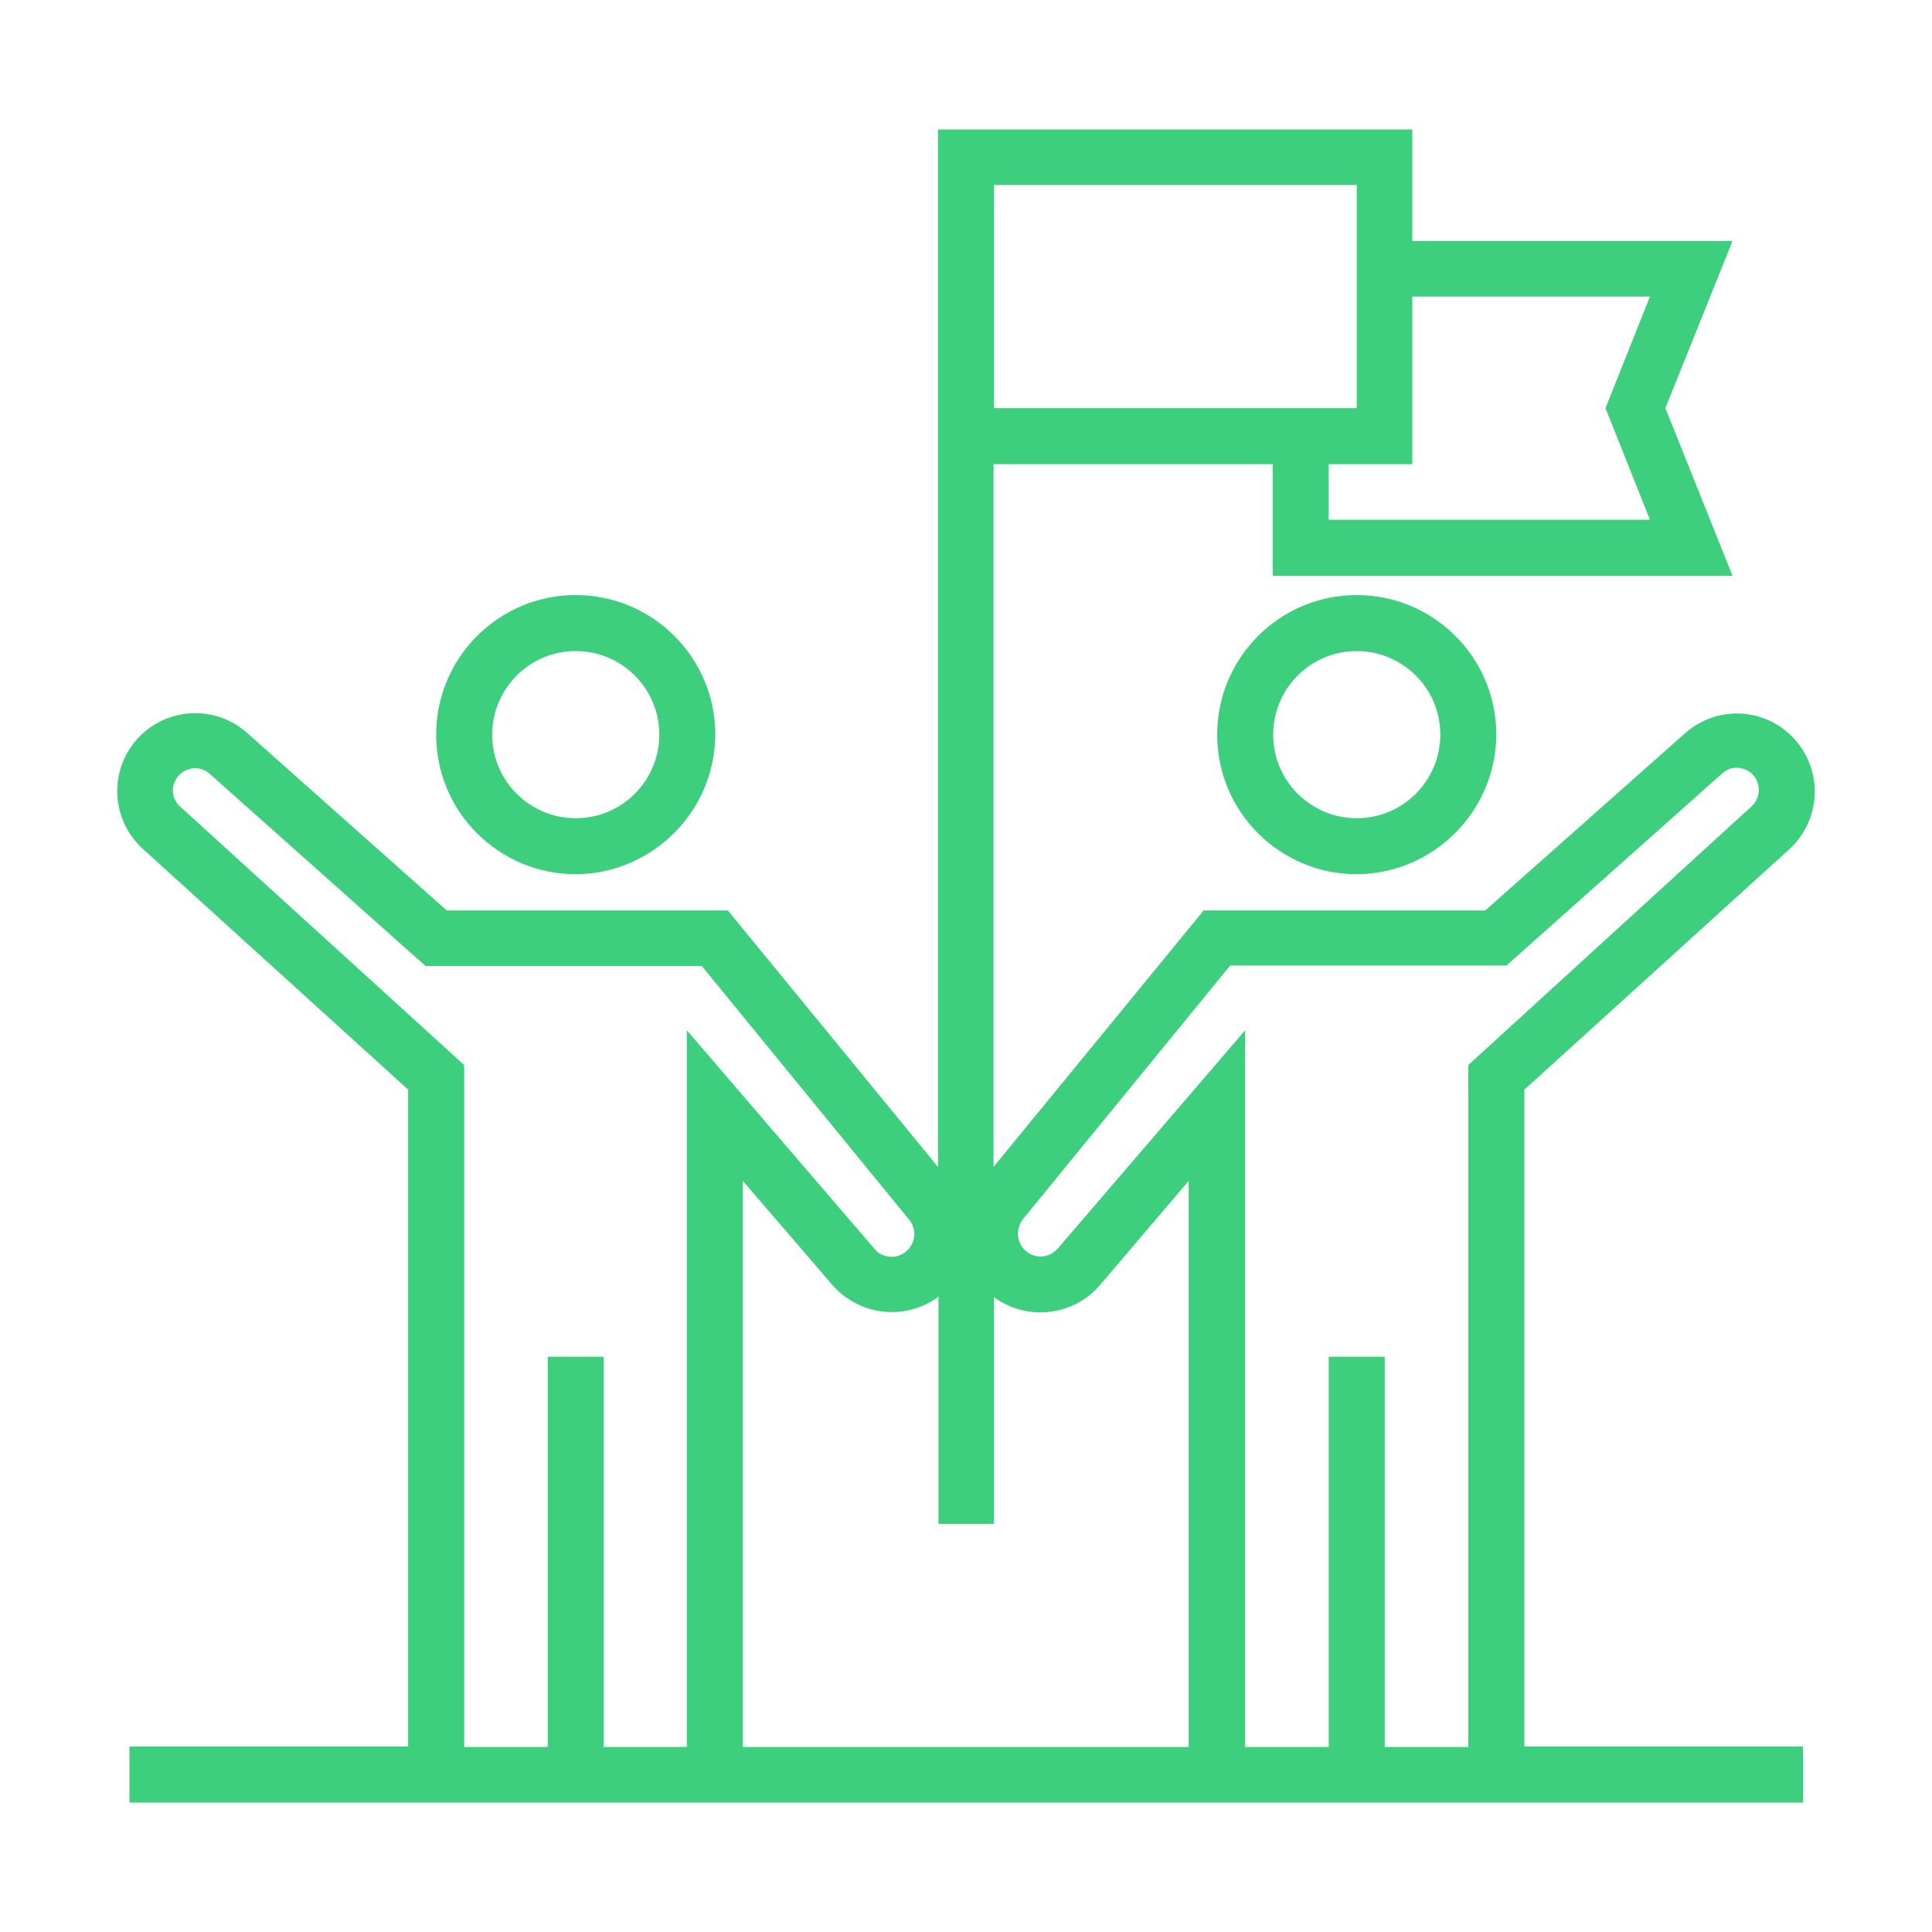 <?xml version="1.0" encoding="utf-8"?>
<!-- Generator: Adobe Illustrator 25.2.0, SVG Export Plug-In . SVG Version: 6.00 Build 0)  -->
<svg version="1.1" id="Capa_1" xmlns="http://www.w3.org/2000/svg" xmlns:xlink="http://www.w3.org/1999/xlink" x="0px" y="0px"
	 viewBox="0 0 400 400" style="enable-background:new 0 0 400 400;" xml:space="preserve">
<style type="text/css">
	.st0{fill:#3DCF7E;}
</style>
<g>
	<path class="st0" d="M280.9,181c-15.9,0-28.9-12.9-28.9-28.9c0-15.9,12.9-28.9,28.9-28.9c15.9,0,28.9,12.9,28.9,28.9
		C309.7,168,296.8,180.9,280.9,181z M280.9,134.8c-9.6,0-17.3,7.8-17.3,17.3c0,9.6,7.8,17.3,17.3,17.3c9.6,0,17.3-7.8,17.3-17.3
		C298.2,142.5,290.4,134.8,280.9,134.8z"/>
	<path class="st0" d="M119.2,181c-15.9,0-28.9-12.9-28.9-28.9c0-15.9,12.9-28.9,28.9-28.9c15.9,0,28.9,12.9,28.9,28.9
		C148,168,135.1,180.9,119.2,181z M119.2,134.8c-9.6,0-17.3,7.8-17.3,17.3c0,9.6,7.8,17.3,17.3,17.3c9.6,0,17.3-7.8,17.3-17.3
		C136.5,142.5,128.7,134.8,119.2,134.8z"/>
	<path class="st0" d="M315.5,225.7l55.1-50c6.4-6,6.9-16,1-22.6s-15.9-7.2-22.6-1.4l-41.5,36.8h-58.3l-43.5,53.1V96.1h57.8v23.1
		h95.2l-13.9-34.7l13.9-34.6h-66.3V26.8h-98.2v214.8l-43.5-53.1H92.5L51,151.6c-6.7-5.8-16.7-5.1-22.6,1.4c-5.9,6.6-5.4,16.6,1,22.6
		l55.1,50v136H26.8v11.6h346.5v-11.6h-57.7V225.7z M292.4,61.4h49.2l-9.2,23.1l9.2,23.1h-66.5V96.1h17.3V61.4z M205.8,38.3h75.1
		v46.2h-75.1V38.3z M142.3,361.7h-17.3v-80.8h-11.6v80.8H96.1V220.5l-58.8-53.5c-1.7-1.5-2-4.1-0.7-5.9c0.7-1.1,1.9-1.8,3.2-2
		c1.3-0.2,2.6,0.2,3.6,1.1L88.1,200h57.2l42.9,52.5c1.7,2,1.4,4.9-0.6,6.6c-2,1.7-5,1.4-6.6-0.6l-38.8-45.2V361.7z M246.2,361.7
		h-92.4V244.5l18.5,21.5c5.4,6.2,14.5,7.5,21.4,2.9c0.2-0.1,0.4-0.3,0.6-0.5v47.1h11.5v-47c0.2,0.2,0.4,0.4,0.6,0.5
		c6.8,4.5,16,3.3,21.3-2.9l18.4-21.6V361.7z M304,361.7h-17.3v-80.8h-11.6v80.8h-17.3V213.3L219,258.5c-1.6,1.8-4.2,2.2-6.2,0.8
		c-1.1-0.7-1.8-1.9-2-3.2c-0.2-1.3,0.2-2.6,1-3.7l42.9-52.5h57.2l44.7-39.8c1-0.9,2.3-1.3,3.6-1.1c1.3,0.2,2.5,0.9,3.2,2
		c1.2,1.9,0.9,4.4-0.7,5.9L304,220.5V361.7z"/>
</g>
</svg>
